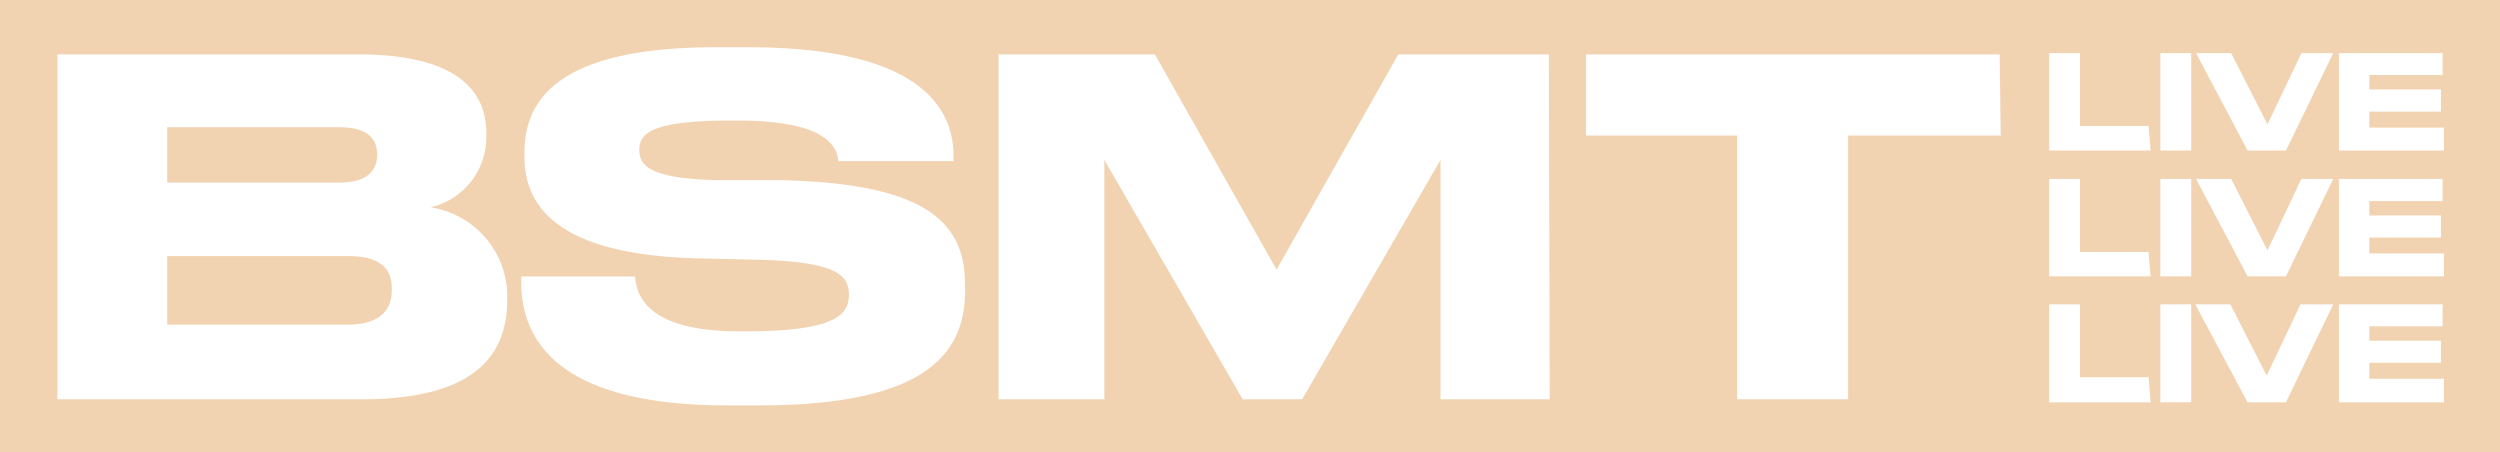 <svg xmlns="http://www.w3.org/2000/svg" viewBox="0 0 123.22 22.3"><defs><style>.cls-1{fill:#f2d3b1;}</style></defs><g id="Capa_2" data-name="Capa 2"><g id="Capa_1-2" data-name="Capa 1"><g id="Capa_2-2" data-name="Capa 2"><g id="Layer_1" data-name="Layer 1"><path class="cls-1" d="M17.17,12.62H8.24V16h8.93c1.82,0,2.14-1,2.14-1.67V14.2C19.31,13.47,19,12.62,17.17,12.62Z"></path><path class="cls-1" d="M18.59,7.62h0c0-.71-.37-1.35-1.88-1.35H8.24V9h8.47C18.22,9,18.59,8.31,18.59,7.62Z"></path><path class="cls-1" d="M0,0V22.3H123.22V0ZM25,14.77c0,2.71-1.56,4.91-7.17,4.91h-15v-17H17.64c5,0,6.33,1.88,6.33,3.89v.32a3.56,3.56,0,0,1-2.75,3.33A4.45,4.45,0,0,1,25,14.45Zm22.57-.5c0,2.82-1.44,5.71-10.15,5.71h-1.6c-9.08,0-10.13-3.85-10.13-6.1v-.25H31.3c.07,1,.68,2.7,5.14,2.7h.33c4.56,0,5.07-.89,5.07-1.81s-.53-1.63-4.54-1.72l-3-.07c-6.47-.18-8.45-2.33-8.45-5v-.2c0-2.54,1.56-5.2,9.42-5.2h1.61C45.1,2.33,47,5.15,47,7.71v.23H41.33c-.09-.66-.49-2-5-2H36c-4.18,0-4.49.76-4.49,1.47s.45,1.42,4,1.47h2.91c6.51.14,9.14,1.68,9.14,5.07Zm28.81,5.41H71V7.88l-6.82,11.8H61.25L54.43,7.88v11.8H49.22v-17h7.7l6,10.61,6-10.61h7.42Zm22.23-13H91.09v13H85.62v-13H78.17v-4H98.56ZM106,19.83h-5V15h1.52v3.59h3.38Zm0-6.21h-5V8.82h1.52v3.6h3.38Zm0-6.2h-5V2.62h1.52V6.21h3.38Zm2,12.41h-1.52V15H108Zm0-6.21h-1.52V8.82H108Zm0-6.2h-1.52V2.62H108Zm4.67,12.41h-1.89L108.2,15h1.73l1.79,3.51L113.39,15H115Zm0-6.21h-1.89l-2.54-4.8h1.73l1.79,3.52,1.67-3.52H115Zm0-6.2h-1.89l-2.54-4.8h1.73l1.79,3.51,1.67-3.51H115Zm7.79,12.41h-5.18V15h5.11v1.08h-3.61v.71h3.53v1.09h-3.53v.79h3.68Zm0-6.21h-5.18V8.82h5.11V9.91h-3.61v.71h3.53v1.09h-3.53v.78h3.68Zm0-6.2h-5.18V2.62h5.11V3.7h-3.61v.71h3.53V5.5h-3.53v.79h3.68Z"></path></g></g></g></g></svg>